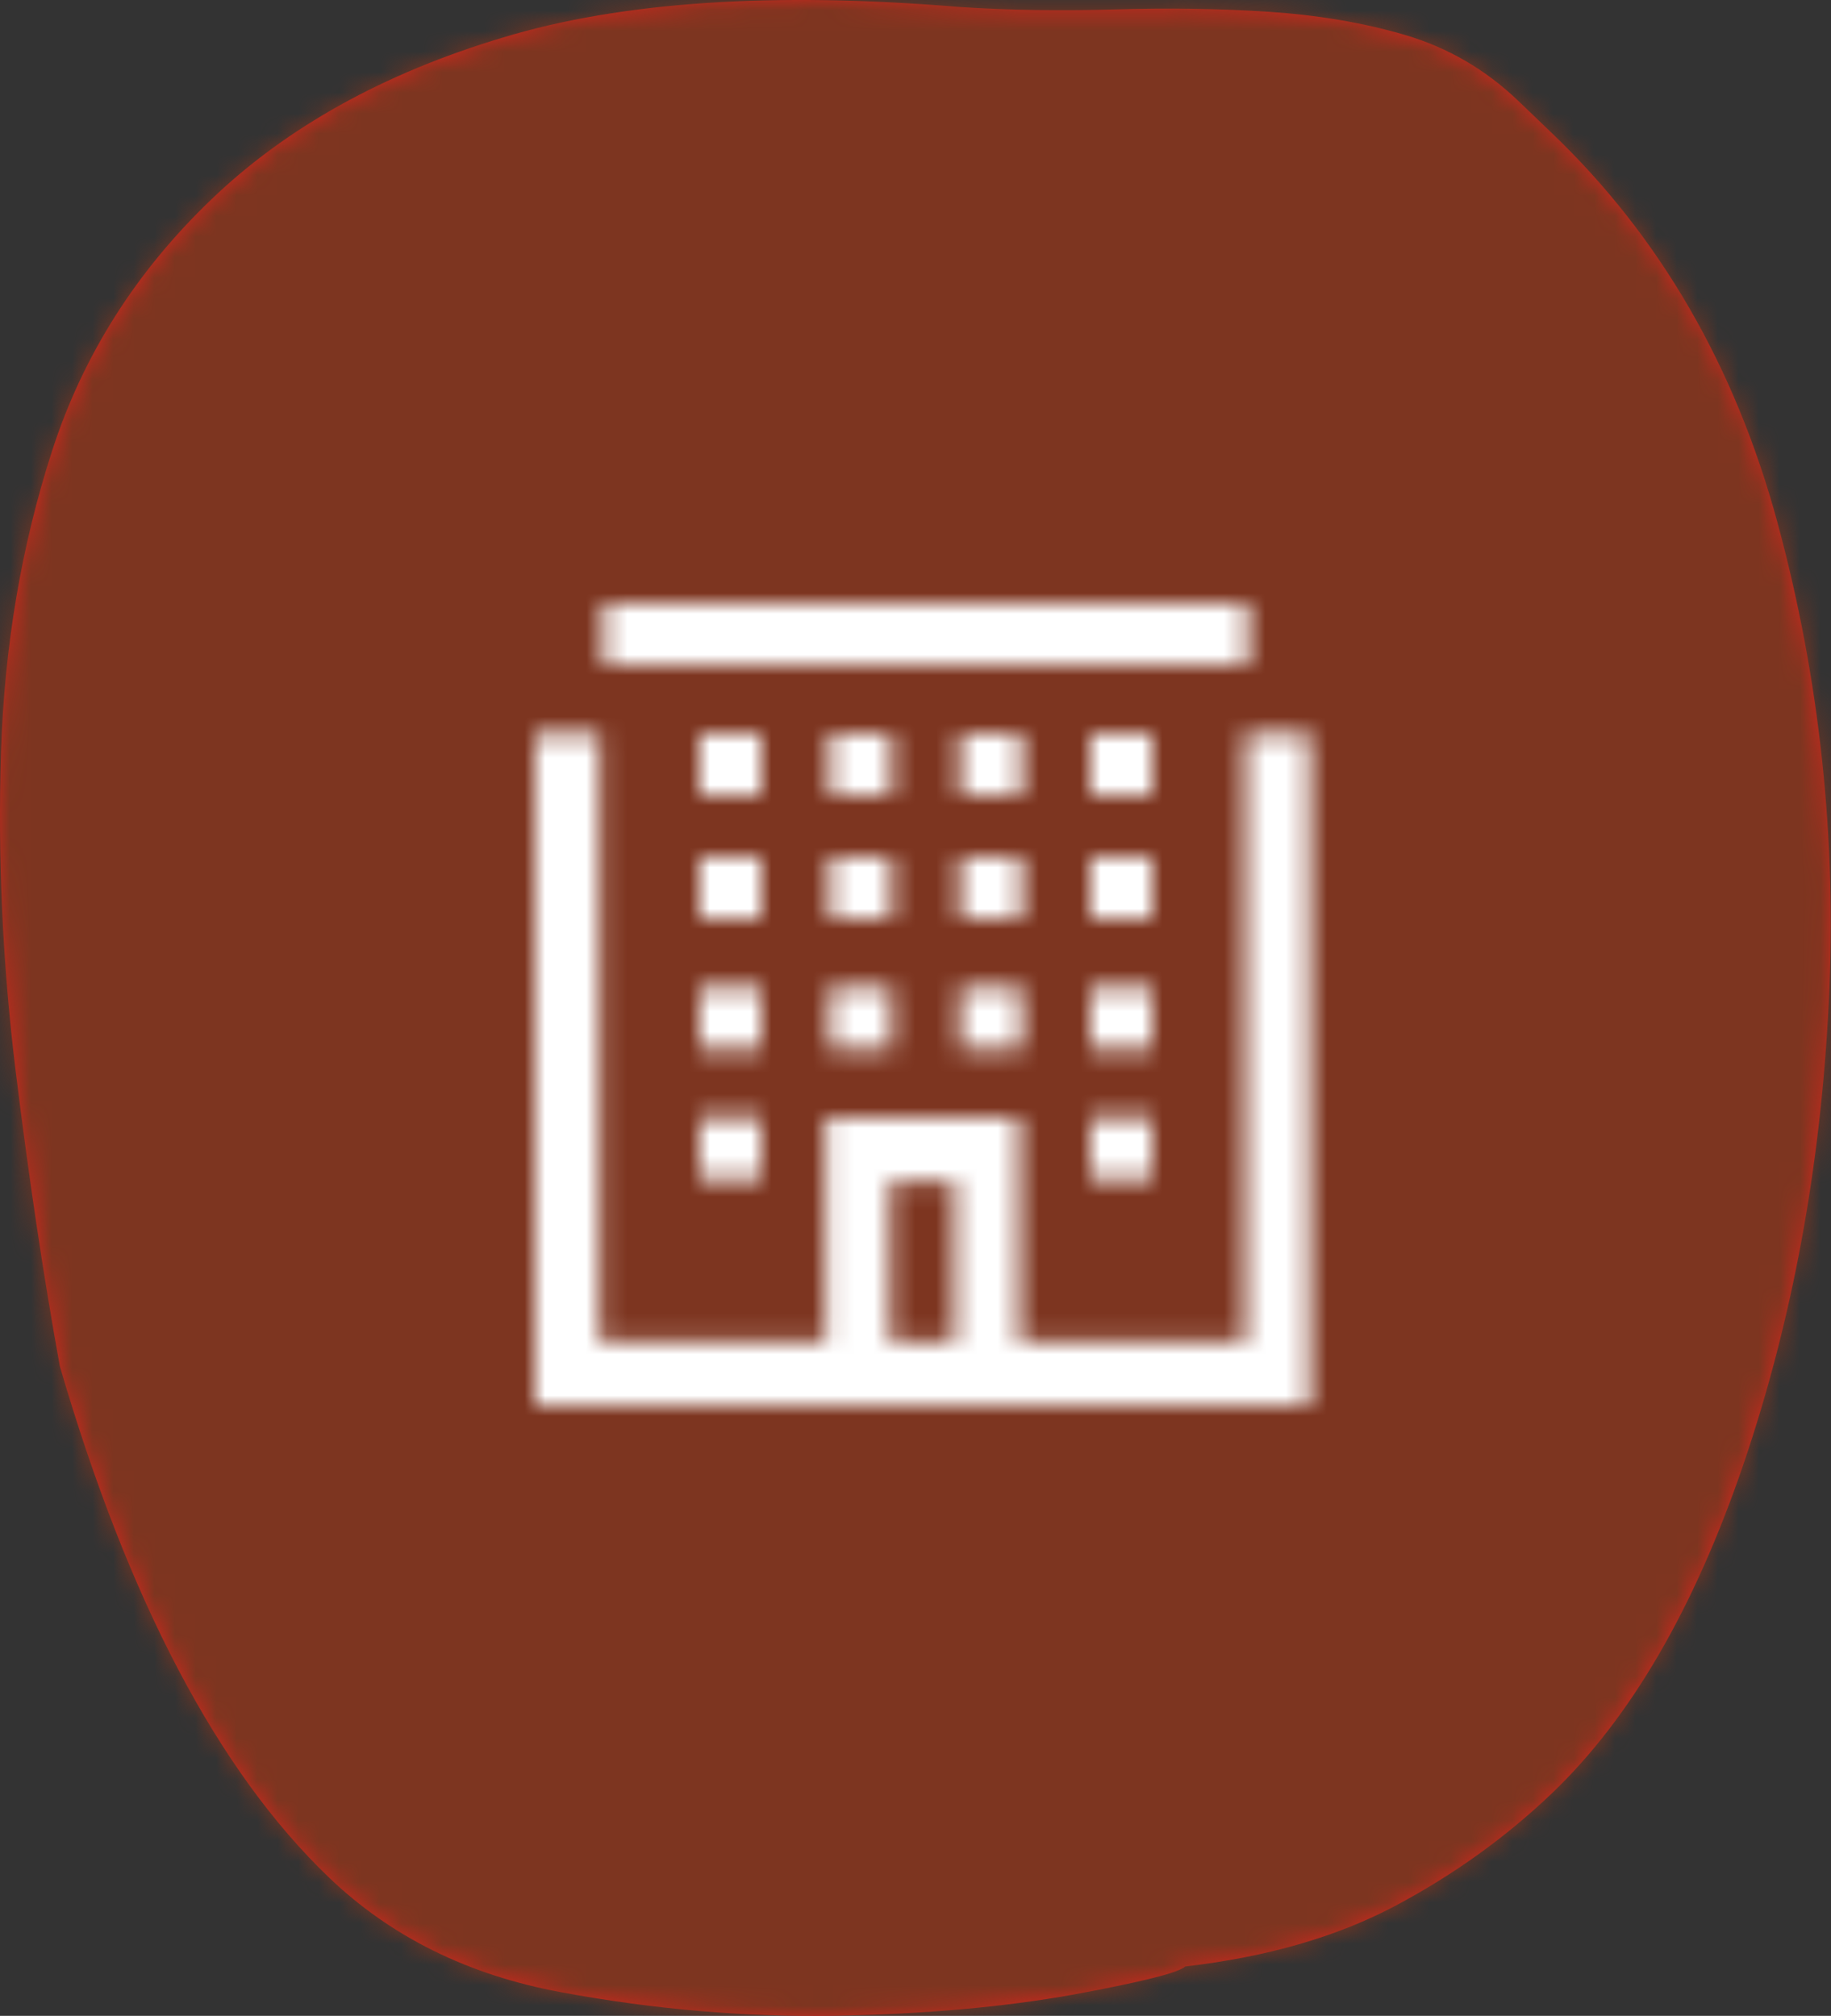 <?xml version="1.0" encoding="UTF-8"?>
<svg width="89px" height="98px" viewBox="0 0 89 98" version="1.1" xmlns="http://www.w3.org/2000/svg" xmlns:xlink="http://www.w3.org/1999/xlink">
    <rect x="0" y="0" width="89" height="98" fill="#333333" stroke="none"/>
    <!-- Generator: Sketch 52.6 (67491) - http://www.bohemiancoding.com/sketch -->
    <title>1000-plus-employees-icon</title>
    <desc>Created with Sketch.</desc>
    <defs>
        <path d="M88.456,6.493 C93.686,11.502 97.34,17.814 99.401,25.413 C101.455,33.007 102.291,40.798 101.89,48.761 C101.497,56.742 100.112,64.23 97.735,71.21 C95.349,78.202 92.26,83.514 88.452,87.164 C86.225,89.292 83.703,91.117 80.842,92.641 C77.986,94.159 74.579,95.14 70.613,95.599 C70.295,95.901 68.471,96.359 65.15,96.97 C61.807,97.57 57.967,97.916 53.612,97.991 C49.245,98.064 44.808,97.693 40.291,96.854 C35.766,96.024 31.999,94.157 28.99,91.273 C23.597,86.106 19.241,77.822 15.91,66.425 C15.109,62.024 14.398,57.232 13.761,52.069 C13.127,46.904 12.888,41.74 13.049,36.569 C13.213,31.412 14.041,26.515 15.546,21.875 C17.05,17.245 19.628,13.185 23.281,9.686 C26.928,6.19 31.644,3.564 37.436,1.827 C43.221,0.072 50.632,-0.409 59.674,0.342 C62.049,0.496 64.555,0.533 67.171,0.458 C69.789,0.381 72.279,0.416 74.659,0.572 C77.037,0.73 79.257,1.099 81.317,1.706 C83.377,2.318 85.205,3.377 86.792,4.897 L88.456,6.493 Z" id="path-1"></path>
        <path d="M0,3 L0,0 L3,0 L3,3 L0,3 Z M6.333,3 L6.333,0 L9.333,0 L9.333,3 L6.333,3 Z M12.667,3 L12.667,0 L15.667,0 L15.667,3 L12.667,3 Z M19,3 L19,0 L22,0 L22,3 L19,3 Z M0,9 L0,6 L3,6 L3,9 L0,9 Z M6.333,9 L6.333,6 L9.333,6 L9.333,9 L6.333,9 Z M12.667,9 L12.667,6 L15.667,6 L15.667,9 L12.667,9 Z M19,9 L19,6 L22,6 L22,9 L19,9 Z M0,15.333 L0,12.333 L3,12.333 L3,15.333 L0,15.333 Z M6.333,15.333 L6.333,12.333 L9.333,12.333 L9.333,15.333 L6.333,15.333 Z M12.667,15.333 L12.667,12.333 L15.667,12.333 L15.667,15.333 L12.667,15.333 Z M19,15.333 L19,12.333 L22,12.333 L22,15.333 L19,15.333 Z M0,21.667 L0,18.667 L3,18.667 L3,21.667 L0,21.667 Z M19,21.667 L19,18.667 L22,18.667 L22,21.667 L19,21.667 Z" id="path-3"></path>
        <path d="M17.264,35.889 L20.403,35.889 L20.403,28.111 L17.264,28.111 L17.264,35.889 Z M34.528,6.333 L37.667,6.333 L37.667,39 L0,39 L0,6.333 L3.139,6.333 L3.139,35.889 L14.125,35.889 L14.125,25 L23.542,25 L23.542,35.889 L34.528,35.889 L34.528,6.333 Z M3.333,3 L3.333,0 L34.667,0 L34.667,3 L3.333,3 Z" id="path-5"></path>
    </defs>
    <g id="0.0-Home" stroke="none" stroke-width="1" fill="none" fill-rule="evenodd">
        <g transform="translate(-828, -865)" id="1-BU">
            <g transform="translate(0, 598)">
                <g id="Large" transform="translate(727, 267)">
                    <g id="1000-plus-employees-icon" transform="translate(88, 0)">
                        <g id="Graphics-/-organic_shape-003">
                            <mask id="mask-2" fill="white">
                                <use xlink:href="#path-1"></use>
                            </mask>
                            <use id="Mask" fill="#D0271D" fill-rule="evenodd" xlink:href="#path-1"></use>
                            <g id="Color-/-7D3520_brown" mask="url(#mask-2)" fill="#7D3520" fill-rule="evenodd">
                                <rect id="Rectangle" x="0" y="0" width="115" height="98"></rect>
                            </g>
                        </g>
                        <g id="Iconography-/-1000-employees_large+" transform="translate(33, 23)">
                            <polygon id="Fill-1" points="0 50 50 50 50 0 0 0"></polygon>
                            <g id="Color-1" stroke-width="1" fill-rule="evenodd" transform="translate(14, 12.667)">
                                <mask id="mask-4" fill="white">
                                    <use xlink:href="#path-3"></use>
                                </mask>
                                <g id="Mask"></g>
                                <g id="Color-/-FFFFFF_white" mask="url(#mask-4)" fill="#FFFFFF">
                                    <g transform="translate(-14, -12.667)" id="Rectangle">
                                        <rect x="0" y="0" width="50" height="50"></rect>
                                    </g>
                                </g>
                            </g>
                            <g id="Color-2" stroke-width="1" fill-rule="evenodd" transform="translate(6, 6.333)">
                                <mask id="mask-6" fill="white">
                                    <use xlink:href="#path-5"></use>
                                </mask>
                                <g id="Mask"></g>
                                <g id="Color-/-FFFFFF_white" mask="url(#mask-6)" fill="#FFFFFF">
                                    <g transform="translate(-6, -6.333)" id="Rectangle">
                                        <rect x="0" y="0" width="50" height="50"></rect>
                                    </g>
                                </g>
                            </g>
                        </g>
                    </g>
                </g>
            </g>
        </g>
    </g>
</svg>